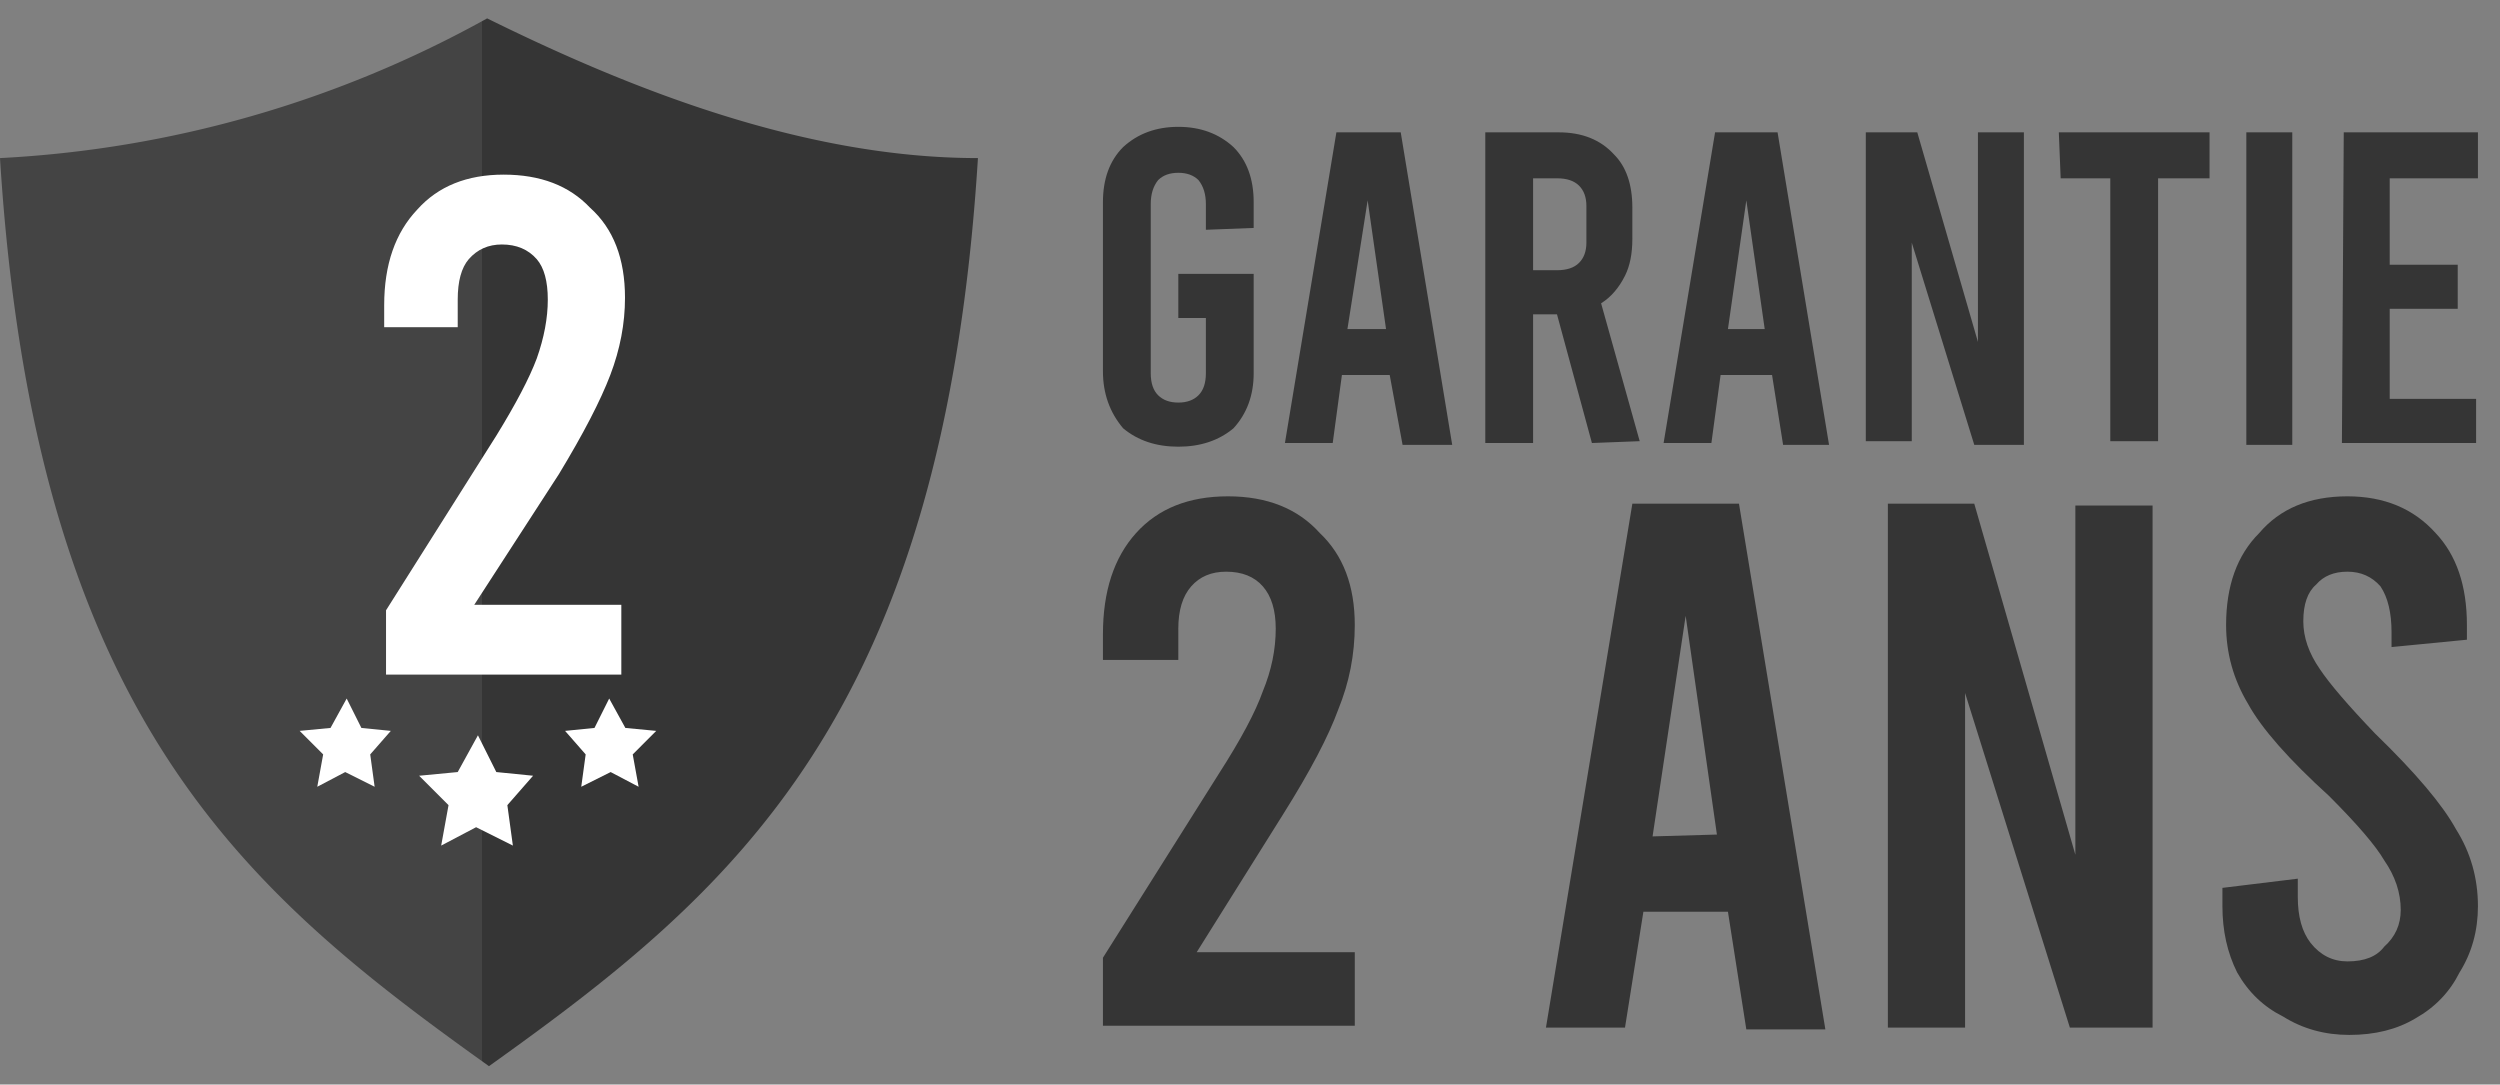 <svg xmlns="http://www.w3.org/2000/svg" xml:space="preserve" width="136" height="59"><rect width="100%" height="100%" fill="#808080" stroke="none"/><defs><linearGradient id="a"><stop offset="0" stop-color="#444"/><stop offset="0" stop-color="#353535"/></linearGradient><linearGradient id="b" x1="6.9" x2="14" y1="8" y2="8" gradientTransform="matrix(3.8 0 0 3.8 0 -2.8)" gradientUnits="userSpaceOnUse" href="#a"/><path id="c" fill="#fff" stroke-linejoin="bevel" stroke-width="1" d="m3.2 0 1 2 2 .2-1.4 1.6.3 2.2-2-1-1.9 1 .4-2.2L0 2.2 2.1 2Z" paint-order="markers fill stroke"/></defs><path fill="url(#b)" d="M26.5 1A61 61 0 0 1 0 8.6C1.9 39 13.3 48.5 26.6 58c13.3-9.5 24.7-19 26.6-49.4-9.5 0-19-3.8-26.7-7.6Z" paint-order="markers fill stroke"/><g fill="#353535"><path d="M65.1 51.8h8.6v4H60v-3.7l6.3-10q1.8-2.8 2.4-4.5.7-1.7.7-3.4 0-1.5-.7-2.3-.7-.8-2-.8-1.2 0-1.9.8t-.7 2.3v1.7H60v-1.4q0-3.5 1.8-5.5t5-2q3.2 0 5 2 1.9 1.8 1.9 5 0 2.4-.9 4.6-.8 2.2-3 5.7zM94 49.6h-4.6l-1 6.3h-4.3l4.7-28.5h5.8L99.3 56H95Zm-.6-4.2-1.7-11.9-1.8 12Zm9.3-18h4.7l5.5 19.1v-19h4.2v28.4h-4.5l-5.7-18.2v18.2h-4.2zm25.1 28.9q-2 0-3.6-1-1.6-.8-2.5-2.4-.8-1.6-.8-3.6v-1l4.1-.5v1q0 1.6.7 2.5.8 1 2 1 1.4 0 2-.8.9-.8.9-2 0-1.4-.9-2.7-.7-1.2-3-3.5-3.3-3-4.4-5-1.2-2-1.2-4.3 0-3.2 1.8-5 1.7-2 4.8-2 3 0 4.8 2 1.7 1.8 1.7 5v.8l-4.1.4v-.8q0-1.6-.6-2.5-.7-.8-1.8-.8t-1.7.7q-.7.6-.7 2 0 1.3.9 2.6.8 1.2 3 3.5 3.3 3.2 4.4 5.2 1.2 1.9 1.2 4.2 0 2-1 3.6-.8 1.6-2.4 2.5-1.5.9-3.6.9z" aria-label="2 ANS"/><path d="M65.6 12.5v-1.4q0-.8-.4-1.3-.4-.4-1.1-.4-.7 0-1.1.4-.4.5-.4 1.3v9.2q0 .8.4 1.2.4.4 1.1.4.7 0 1.1-.4.4-.4.4-1.2v-3h-1.5v-2.4h4.1v5.4q0 1.8-1.1 3-1.2 1-3 1t-3-1Q60 22 60 20.2V11q0-1.9 1.1-3 1.2-1.1 3-1.1t3 1.1q1.1 1.1 1.1 3v1.4zm10 7.9H73l-.5 3.7h-2.6l2.8-16.9h3.5l2.8 17h-2.7zm-.2-2.5-1-7-1.1 7zm11.2 6.2-1.9-7h-1.3v7h-2.6V7.2h4q1.9 0 3 1.2 1 1 1 2.9V13q0 1.2-.4 2-.5 1-1.3 1.5l2.1 7.5zm-3.2-9.4h1.3q.8 0 1.2-.4.4-.4.4-1.1v-2q0-.7-.4-1.1-.4-.4-1.2-.4h-1.3zm13 5.7h-2.8l-.5 3.7h-2.6l2.8-16.9h3.4l2.8 17H97zm-.4-2.5-1-7-1 7zm5.5-10.7h2.8l3.3 11.4V7.2h2.5v17h-2.7l-3.4-11V24h-2.5zm10.5 0h8.2v2.5h-2.8V24h-2.6V9.7h-2.7zm10.2 0h2.5v17h-2.5zm5.3 0h7.3v2.5H130v4.7h3.7v2.4H130v4.9h4.7v2.4h-7.3z" aria-label="GARANTIE"/></g><g fill="#fff"><path d="M25.8 32.9h8v3.8H21v-3.5l6-9.5q1.6-2.6 2.2-4.2.6-1.7.6-3.2 0-1.5-.6-2.2-.7-.8-1.9-.8-1.1 0-1.8.8-.6.7-.6 2.2v1.5h-4v-1.2q0-3.3 1.8-5.2 1.7-1.9 4.7-1.9t4.7 1.8Q34 13 34 16.2q0 2.1-.8 4.2t-2.8 5.4z" aria-label="2"/><use href="#c" transform="matrix(-.8 0 0 .8 35.7 38)"/><use href="#c" transform="matrix(.8 0 0 .8 16.3 38)"/><use href="#c" transform="translate(22.8 40)"/></g></svg>